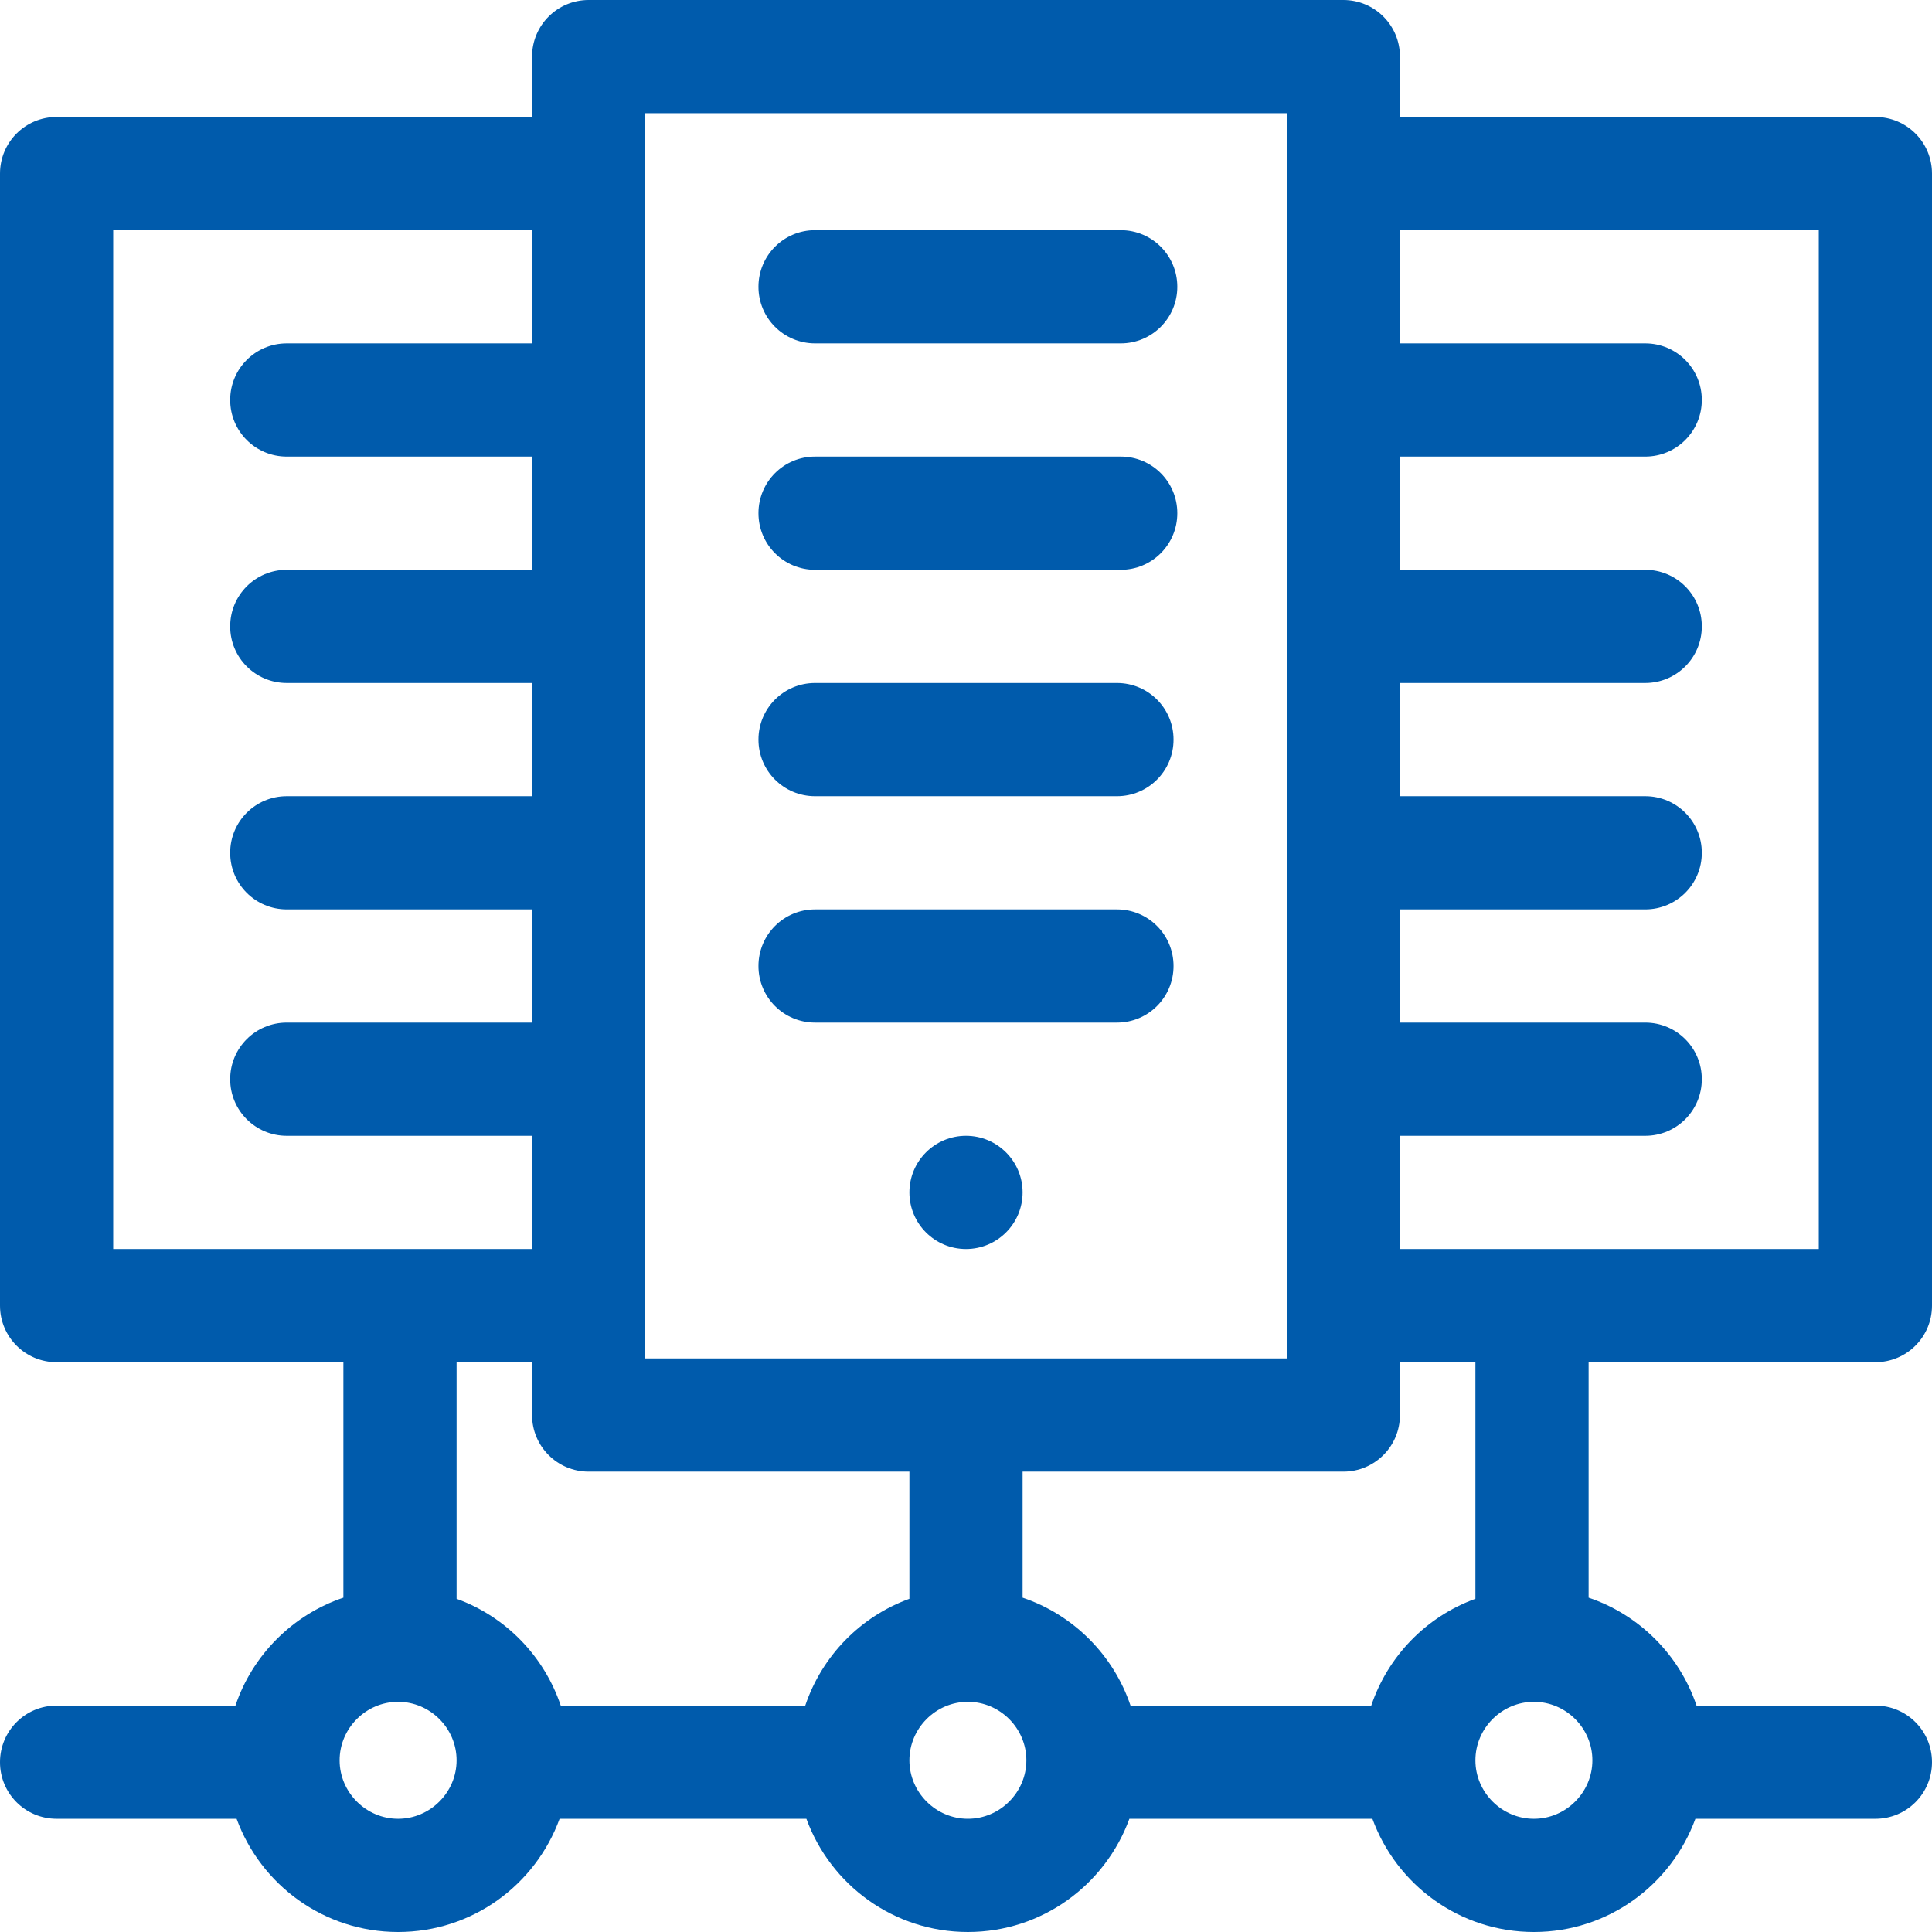 <?xml version="1.0" encoding="utf-8"?>
<!-- Generator: Adobe Illustrator 25.2.1, SVG Export Plug-In . SVG Version: 6.00 Build 0)  -->
<svg version="1.1" id="Capa_1" xmlns="http://www.w3.org/2000/svg" xmlns:xlink="http://www.w3.org/1999/xlink" x="0px" y="0px"
	 viewBox="0 0 512 512" style="enable-background:new 0 0 512 512;" xml:space="preserve">
<style type="text/css">
	.st0{fill:#005BAC;}
</style>
<g>
	<path class="st0" d="M497,361c8.3,0,15-6.7,15-15V46c0-8.3-6.7-15-15-15H371V15c0-8.3-6.7-15-15-15H156c-8.3,0-15,6.7-15,15v16H15
		C6.7,31,0,37.7,0,46v300c0,8.3,6.7,15,15,15h76v62.4c-13.4,4.5-24.1,15.2-28.6,28.6H15c-8.3,0-15,6.7-15,15s6.7,15,15,15h47.7
		c6.4,17.5,23.1,30,42.8,30s36.4-12.5,42.8-30h65.4c6.4,17.5,23.1,30,42.8,30s36.4-12.5,42.8-30h64.4c6.4,17.5,23.1,30,42.8,30
		s36.4-12.5,42.8-30H497c8.3,0,15-6.7,15-15s-6.7-15-15-15h-47.4c-4.5-13.4-15.2-24.1-28.6-28.6V361H497z M482,61v270H371v-30h65
		c8.3,0,15-6.7,15-15s-6.7-15-15-15h-65v-30h65c8.3,0,15-6.7,15-15s-6.7-15-15-15h-65v-30h65c8.3,0,15-6.7,15-15s-6.7-15-15-15h-65
		v-30h65c8.3,0,15-6.7,15-15s-6.7-15-15-15h-65V61H482z M171,30h170v330H171V30z M30,61h111v30H76c-8.3,0-15,6.7-15,15s6.7,15,15,15
		h65v30H76c-8.3,0-15,6.7-15,15s6.7,15,15,15h65v30H76c-8.3,0-15,6.7-15,15s6.7,15,15,15h65v30H76c-8.3,0-15,6.7-15,15s6.7,15,15,15
		h65v30H30V61z M141,361v14c0,8.3,6.7,15,15,15h85v33.7c-13,4.7-23.2,15.2-27.6,28.3h-64.8c-4.4-13.1-14.6-23.6-27.6-28.3V361H141z
		 M105.5,482C97,482,90,475,90,466.5s7-15.5,15.5-15.5s15.5,7,15.5,15.5S114,482,105.5,482z M256.5,482c-8.5,0-15.5-7-15.5-15.5
		s7-15.5,15.5-15.5s15.5,7,15.5,15.5S265,482,256.5,482z M406.5,482c-8.5,0-15.5-7-15.5-15.5s7-15.5,15.5-15.5s15.5,7,15.5,15.5
		S415,482,406.5,482z M391,423.7c-13,4.7-23.2,15.2-27.6,28.3h-63.8c-4.5-13.4-15.2-24.1-28.6-28.6V390h85c8.3,0,15-6.7,15-15v-14
		h20V423.7z"/>
	<path class="st0" d="M216,91h81c8.3,0,15-6.7,15-15s-6.7-15-15-15h-81c-8.3,0-15,6.7-15,15S207.7,91,216,91z"/>
	<path class="st0" d="M216,151h81c8.3,0,15-6.7,15-15s-6.7-15-15-15h-81c-8.3,0-15,6.7-15,15S207.7,151,216,151z"/>
	<path class="st0" d="M216,211h80c8.3,0,15-6.7,15-15s-6.7-15-15-15h-80c-8.3,0-15,6.7-15,15S207.7,211,216,211z"/>
	<path class="st0" d="M216,271h80c8.3,0,15-6.7,15-15s-6.7-15-15-15h-80c-8.3,0-15,6.7-15,15S207.7,271,216,271z"/>
	<circle class="st0" cx="256" cy="316" r="15"/>
</g>
</svg>
